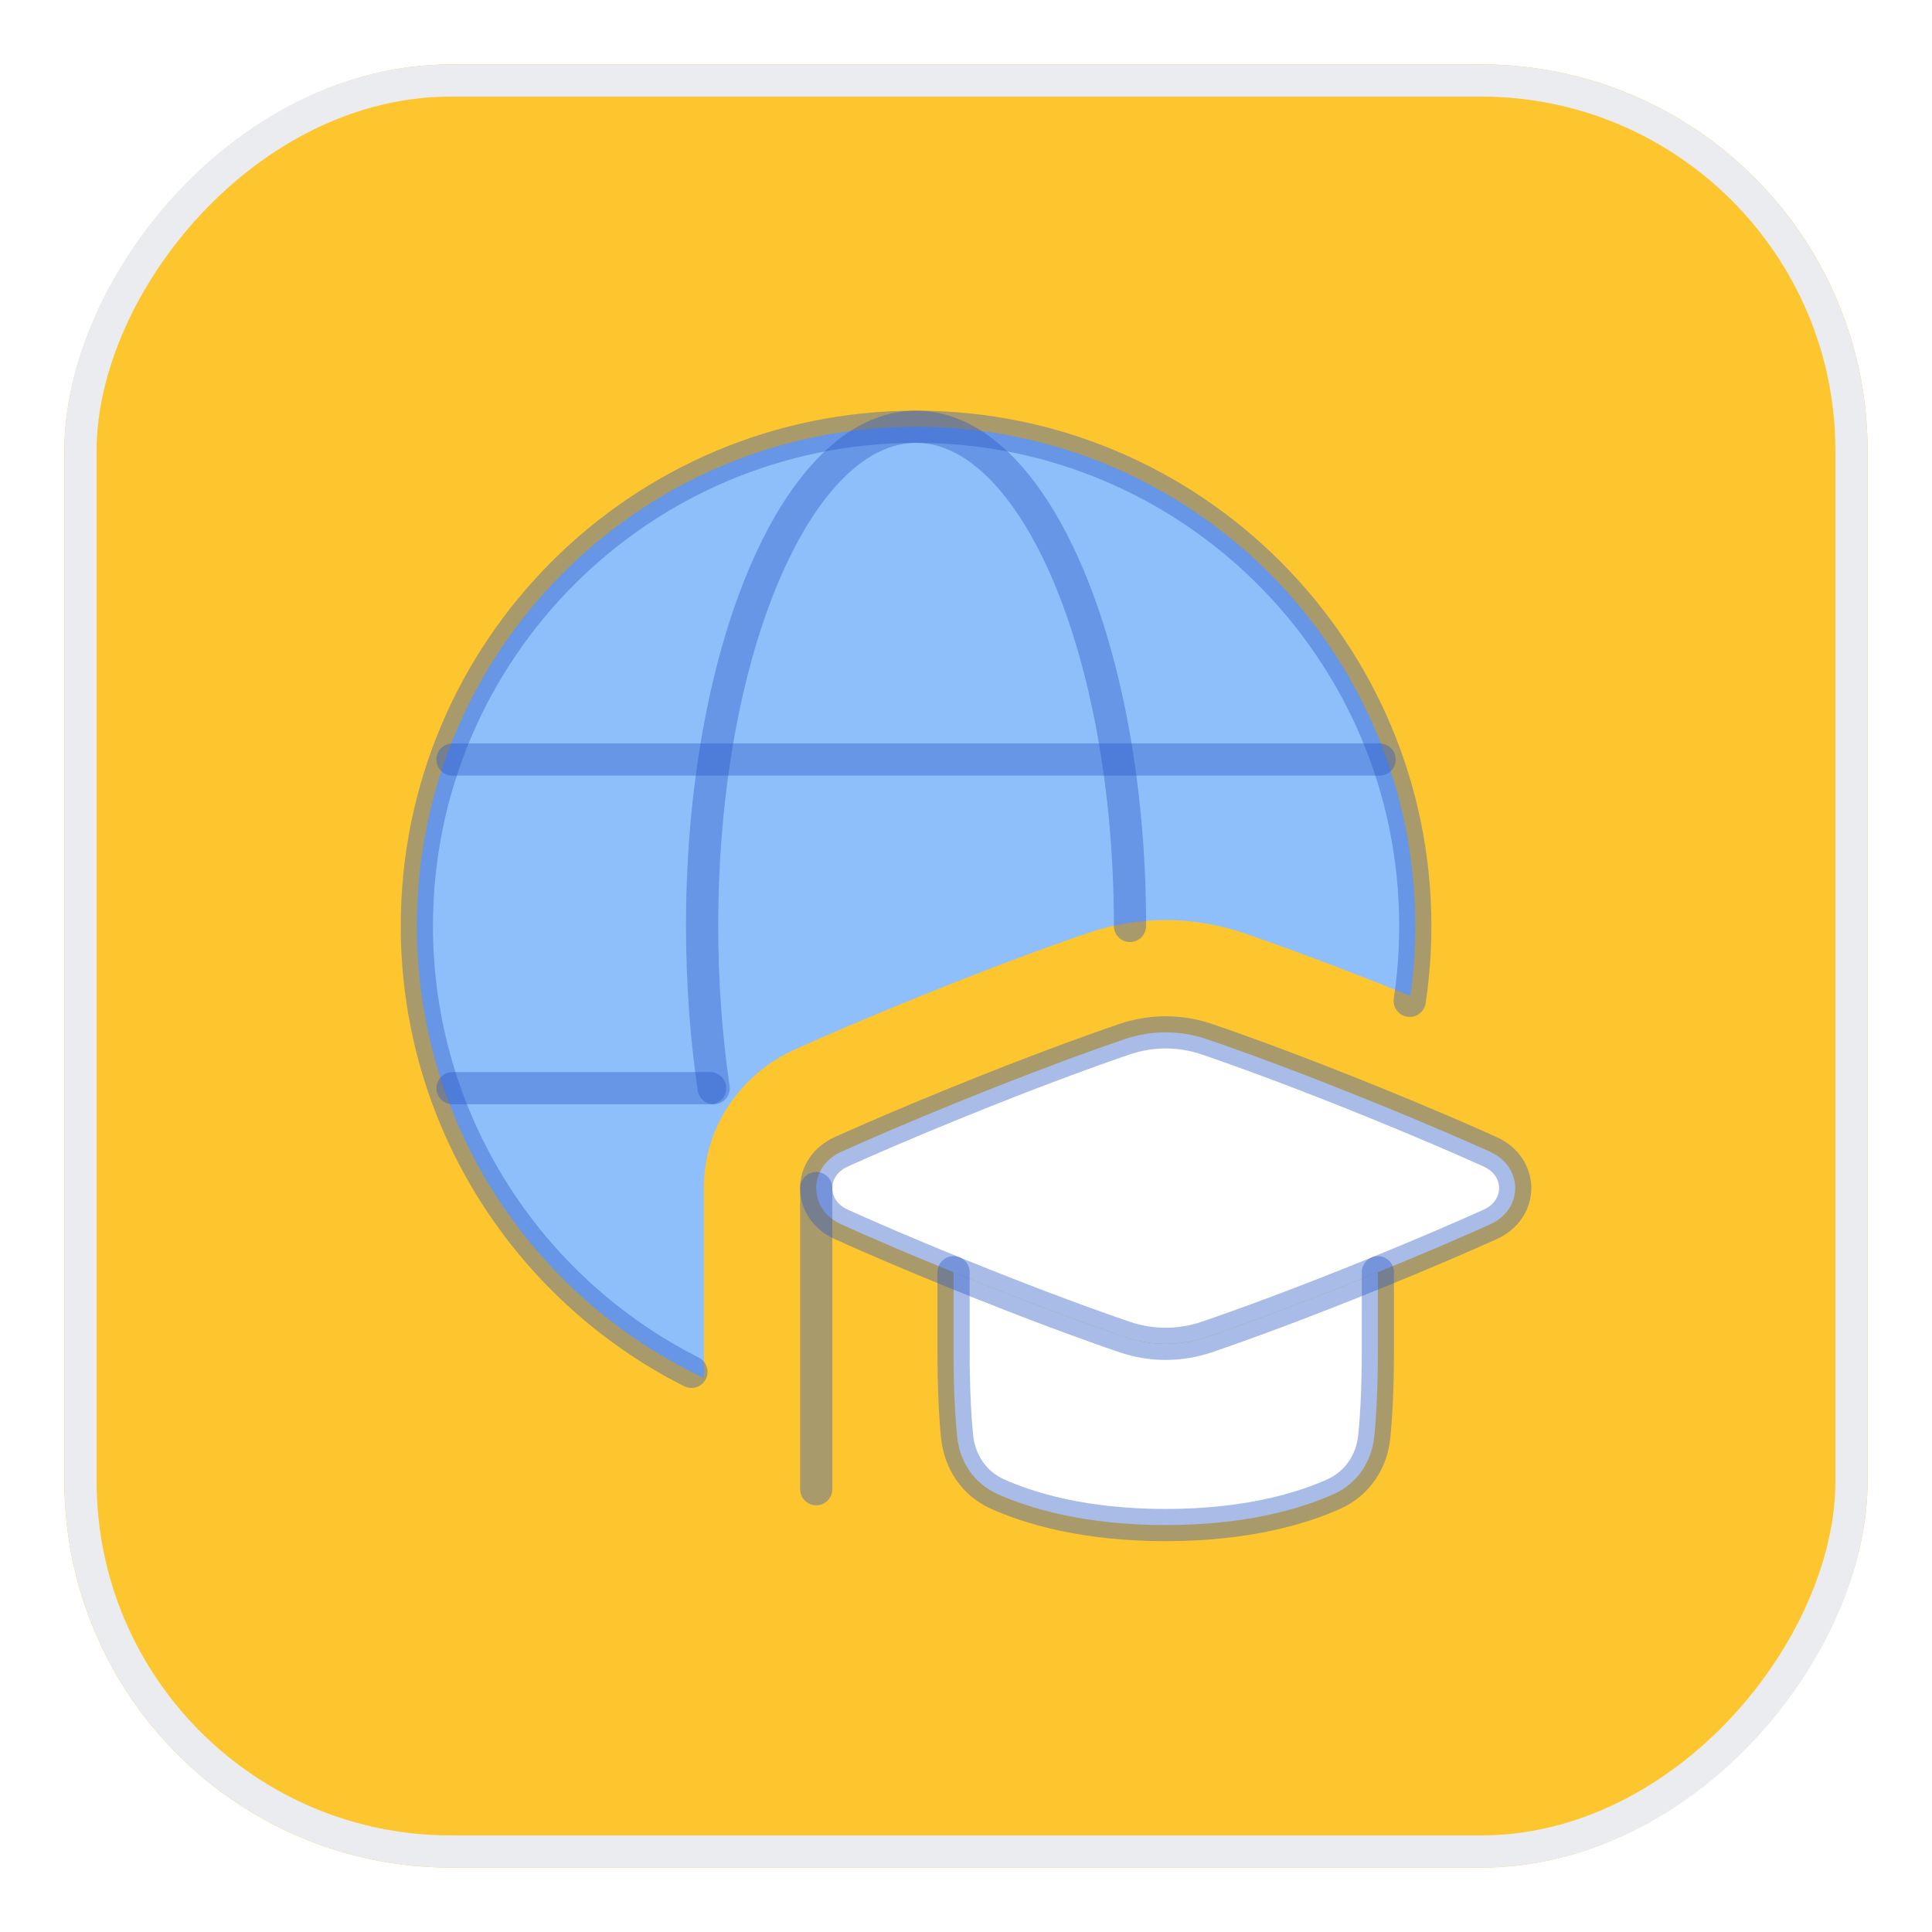 <svg width="60" height="60" viewBox="0 0 60 60" fill="none" xmlns="http://www.w3.org/2000/svg">
<g filter="url(#filter0_d_14_941)">
<rect width="56" height="56" rx="12" transform="matrix(1 0 0 -1 2 57)" fill="#FDC62E"/>
<rect x="0.5" y="-0.5" width="55" height="55" rx="11.5" transform="matrix(1 0 0 -1 2 56)" stroke="#EAECF0"/>
<path d="M43.802 29.93C43.902 29.219 43.953 28.494 43.953 27.756C43.953 19.194 37.012 12.253 28.45 12.253C19.887 12.253 12.946 19.194 12.946 27.756C12.946 33.962 16.593 39.317 21.86 41.794V36.028C21.859 35.985 21.858 35.941 21.858 35.897C21.858 34.018 22.979 32.362 24.694 31.589C25.623 31.17 26.834 30.647 28.377 30.02C30.851 29.015 32.655 28.362 33.791 27.974C35.356 27.439 37.046 27.439 38.612 27.974C39.712 28.35 41.443 28.976 43.802 29.93Z" fill="#8FBFFA"/>
<path d="M14.053 32.795H22.054" stroke="#2859C5" stroke-opacity="0.4" stroke-linecap="round" stroke-linejoin="round"/>
<path d="M14.053 22.588H42.845" stroke="#2859C5" stroke-opacity="0.4" stroke-linecap="round" stroke-linejoin="round"/>
<path d="M26.129 37.025C25.087 36.556 25.087 35.238 26.129 34.768C27.015 34.369 28.185 33.863 29.691 33.252C32.105 32.271 33.848 31.64 34.919 31.274C35.754 30.989 36.65 30.989 37.484 31.274C38.556 31.64 40.299 32.271 42.713 33.252C44.219 33.863 45.389 34.369 46.275 34.768C47.316 35.238 47.316 36.556 46.275 37.025C45.389 37.425 44.219 37.93 42.713 38.542C40.299 39.523 38.556 40.153 37.484 40.519C36.65 40.804 35.754 40.804 34.919 40.519C33.848 40.153 32.105 39.523 29.691 38.542C28.185 37.93 27.015 37.425 26.129 37.025Z" fill="white"/>
<path d="M29.613 38.511V40.904C29.613 42.135 29.663 43.005 29.723 43.605C29.802 44.397 30.251 45.072 30.977 45.398C31.96 45.839 33.661 46.362 36.202 46.362C38.742 46.362 40.443 45.839 41.426 45.398C42.152 45.072 42.601 44.397 42.68 43.605C42.74 43.005 42.791 42.135 42.791 40.904V38.511C42.765 38.522 42.739 38.532 42.713 38.543C40.299 39.524 38.556 40.154 37.484 40.52C36.65 40.805 35.754 40.805 34.919 40.52C33.848 40.154 32.105 39.524 29.69 38.543C29.664 38.532 29.638 38.522 29.613 38.511Z" fill="white"/>
<path d="M25.349 35.897V45.248" stroke="#2859C5" stroke-opacity="0.4" stroke-linecap="round" stroke-linejoin="round"/>
<path d="M35.093 27.756C35.093 19.194 32.119 12.253 28.449 12.253C24.779 12.253 21.805 19.194 21.805 27.756C21.805 29.52 21.931 31.215 22.163 32.795" stroke="#2859C5" stroke-opacity="0.4" stroke-linecap="round" stroke-linejoin="round"/>
<path d="M43.78 30.082C43.894 29.323 43.953 28.547 43.953 27.756C43.953 19.194 37.012 12.253 28.45 12.253C19.887 12.253 12.946 19.194 12.946 27.756C12.946 33.809 16.415 39.052 21.473 41.605" stroke="#2859C5" stroke-opacity="0.4" stroke-linecap="round" stroke-linejoin="round"/>
<path d="M26.129 37.026C25.087 36.556 25.087 35.239 26.129 34.769C27.015 34.37 28.185 33.864 29.691 33.252C32.105 32.271 33.848 31.641 34.919 31.275C35.754 30.99 36.65 30.99 37.484 31.275C38.556 31.641 40.299 32.271 42.713 33.252C44.219 33.864 45.389 34.37 46.275 34.769C47.316 35.239 47.316 36.556 46.275 37.026C45.389 37.425 44.219 37.931 42.713 38.543C40.299 39.524 38.556 40.154 37.484 40.52C36.65 40.805 35.754 40.805 34.919 40.52C33.848 40.154 32.105 39.524 29.691 38.543C28.185 37.931 27.015 37.425 26.129 37.026Z" stroke="#2859C5" stroke-opacity="0.4" stroke-linecap="round" stroke-linejoin="round"/>
<path d="M29.613 38.511V40.904C29.613 42.135 29.663 43.005 29.723 43.605C29.802 44.397 30.251 45.072 30.977 45.398C31.96 45.839 33.661 46.362 36.202 46.362C38.742 46.362 40.443 45.839 41.426 45.398C42.152 45.072 42.601 44.397 42.68 43.605C42.74 43.005 42.791 42.135 42.791 40.904V38.511" stroke="#2859C5" stroke-opacity="0.4" stroke-linecap="round" stroke-linejoin="round"/>
</g>
<defs>
<filter id="filter0_d_14_941" x="0" y="0" width="60" height="60" filterUnits="userSpaceOnUse" color-interpolation-filters="sRGB">
<feFlood flood-opacity="0" result="BackgroundImageFix"/>
<feColorMatrix in="SourceAlpha" type="matrix" values="0 0 0 0 0 0 0 0 0 0 0 0 0 0 0 0 0 0 127 0" result="hardAlpha"/>
<feOffset dy="1"/>
<feGaussianBlur stdDeviation="1"/>
<feColorMatrix type="matrix" values="0 0 0 0 0.063 0 0 0 0 0.094 0 0 0 0 0.157 0 0 0 0.05 0"/>
<feBlend mode="normal" in2="BackgroundImageFix" result="effect1_dropShadow_14_941"/>
<feBlend mode="normal" in="SourceGraphic" in2="effect1_dropShadow_14_941" result="shape"/>
</filter>
</defs>
</svg>
